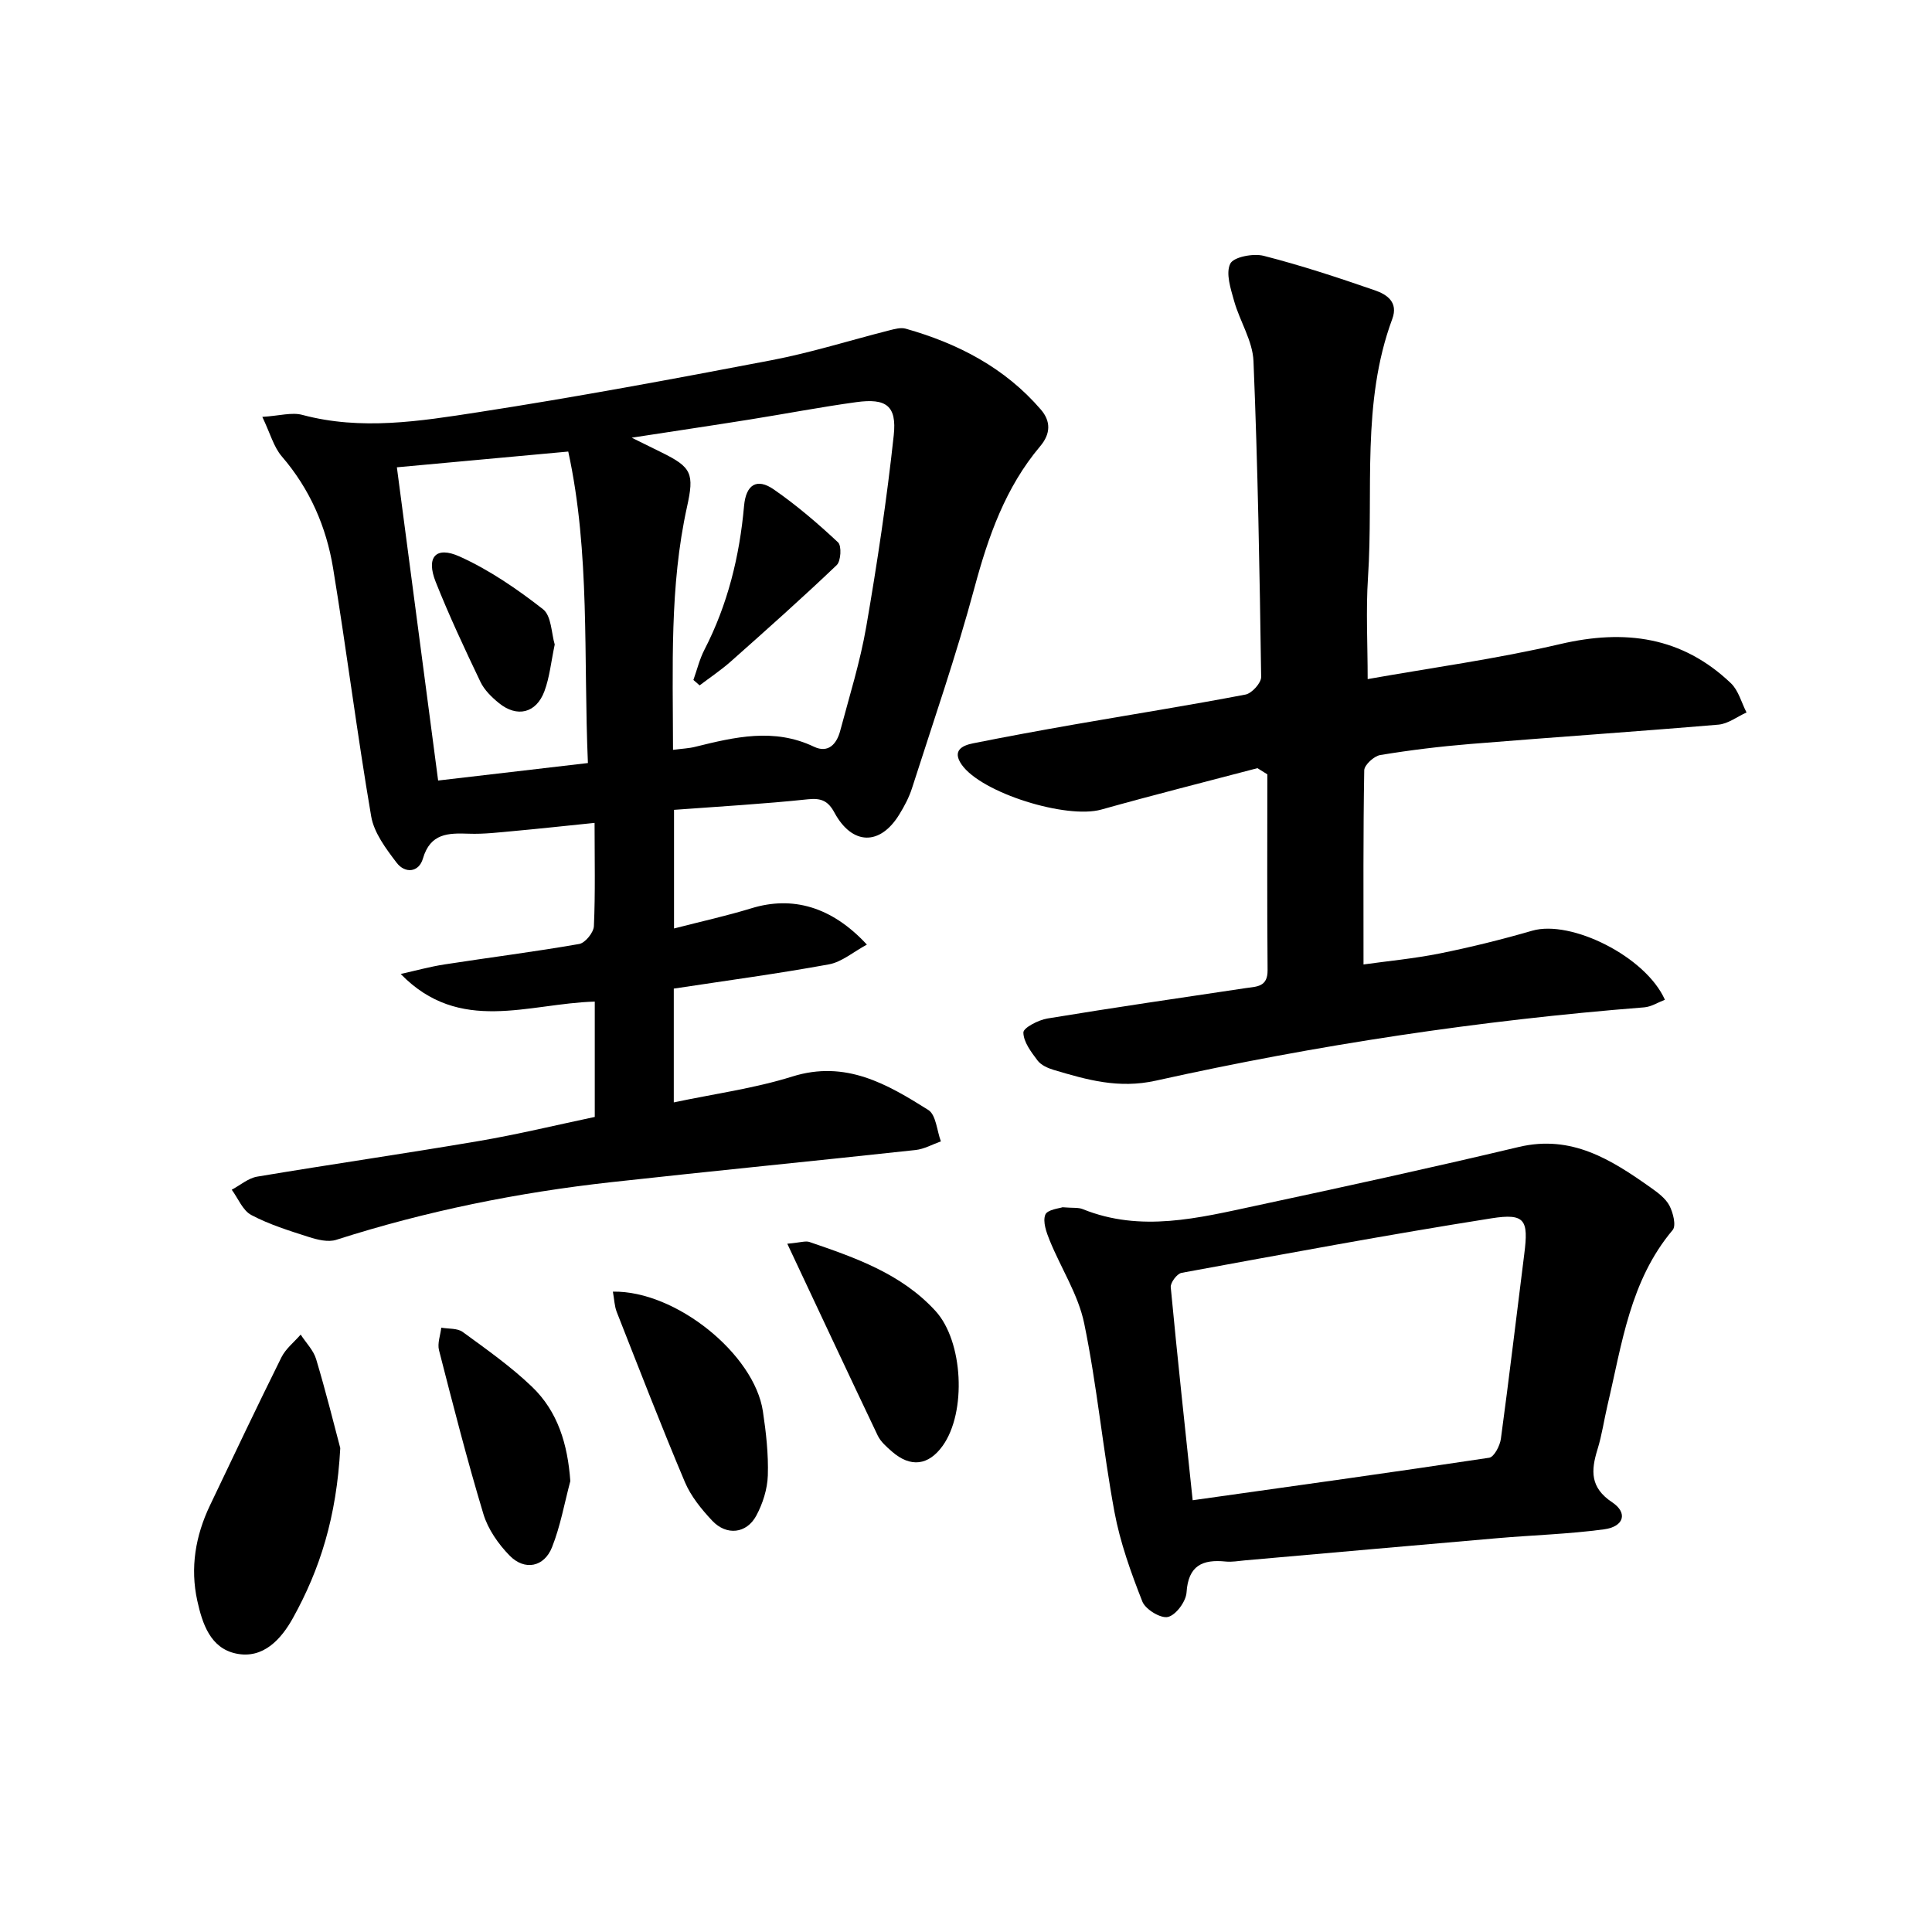 <svg enable-background="new 0 0 400 400" viewBox="0 0 400 400" xmlns="http://www.w3.org/2000/svg"><path d="m139.55 167.67v24.56c5.63-1.45 10.89-2.61 16.02-4.18 8.43-2.59 16.58-.41 23.91 7.52-2.8 1.51-5.19 3.6-7.86 4.09-10.53 1.93-21.15 3.35-32.12 5.02v23.56c8.29-1.76 16.63-2.88 24.55-5.36 11.04-3.45 19.63 1.57 28.15 6.93 1.6 1.01 1.77 4.28 2.6 6.5-1.75.62-3.46 1.6-5.26 1.79-20.97 2.28-41.97 4.33-62.94 6.65-19.36 2.14-38.39 5.98-56.98 11.94-1.67.54-3.88-.01-5.67-.58-4.06-1.3-8.19-2.58-11.93-4.56-1.77-.94-2.72-3.44-4.04-5.23 1.75-.93 3.42-2.4 5.27-2.71 15.27-2.56 30.61-4.77 45.87-7.37 8.07-1.37 16.05-3.31 24.02-4.99 0-8.16 0-15.87 0-23.88-13.74.38-27.97 6.84-40.18-5.72 3.03-.67 6.04-1.51 9.1-1.98 9.28-1.44 18.61-2.61 27.86-4.23 1.24-.22 2.98-2.37 3.04-3.69.31-6.9.14-13.82.14-21.38-6.29.64-11.46 1.21-16.63 1.68-3.12.28-6.26.67-9.37.56-4.29-.15-8-.13-9.54 5.15-.85 2.91-3.72 3.12-5.44.86-2.2-2.89-4.68-6.18-5.27-9.6-2.92-17.08-5.08-34.29-7.89-51.4-1.41-8.57-4.81-16.39-10.61-23.12-1.69-1.96-2.4-4.77-4.04-8.19 3.55-.22 6.1-1 8.29-.41 12.19 3.26 24.32 1.31 36.3-.54 20.34-3.14 40.6-6.91 60.82-10.78 8.22-1.57 16.26-4.12 24.39-6.18 1.11-.28 2.38-.64 3.41-.35 10.82 3.06 20.53 8.09 27.98 16.75 2.05 2.38 2.08 4.96-.14 7.59-7.19 8.52-10.74 18.64-13.61 29.3-3.76 13.99-8.52 27.72-12.94 41.53-.6 1.87-1.55 3.66-2.58 5.34-3.99 6.58-9.79 6.48-13.47-.32-1.28-2.37-2.67-3.05-5.45-2.76-9.14.97-18.35 1.49-27.76 2.19zm-.21-12.42c1.95-.26 3.28-.3 4.55-.62 8.21-2.03 16.35-3.98 24.63-.03 2.98 1.42 4.72-.59 5.43-3.28 1.91-7.17 4.14-14.29 5.4-21.58 2.27-13.15 4.26-26.36 5.69-39.62.66-6.14-1.58-7.71-7.76-6.86-7.34 1.01-14.63 2.41-21.95 3.58-7.69 1.23-15.4 2.37-24.54 3.78 3.01 1.49 4.6 2.27 6.2 3.06 6.22 3.06 6.78 4.36 5.24 11.3-3.62 16.43-2.91 33.11-2.89 50.27zm-57.17-58.5c2.86 21.71 5.65 42.89 8.54 64.85 10.55-1.23 20.58-2.4 31.01-3.62-.95-22.03.51-43.44-4.07-64.49-12.27 1.13-23.56 2.17-35.48 3.26z"/><path d="m260.34 159.04c-10.78 2.84-21.59 5.56-32.32 8.57-7.2 2.02-24.82-3.41-28.93-9.32-1.97-2.84.04-3.93 2.36-4.39 6.94-1.39 13.91-2.67 20.88-3.89 11.85-2.07 23.73-3.95 35.54-6.21 1.31-.25 3.26-2.4 3.24-3.65-.32-21.8-.69-43.61-1.59-65.39-.17-4.19-2.83-8.24-4.01-12.44-.71-2.54-1.77-5.73-.8-7.72.68-1.4 4.75-2.18 6.9-1.64 7.79 1.99 15.45 4.52 23.05 7.15 2.46.85 4.9 2.43 3.59 5.94-6.44 17.37-3.84 35.62-5.02 53.49-.45 6.87-.07 13.8-.07 21.06 13.17-2.34 26.68-4.17 39.9-7.26 13.38-3.12 25.2-1.53 35.31 8.12 1.57 1.5 2.18 4.01 3.23 6.05-1.94.87-3.82 2.35-5.82 2.52-17.1 1.45-34.23 2.6-51.34 4-6.24.51-12.48 1.27-18.66 2.29-1.3.21-3.31 2.05-3.33 3.17-.23 13.18-.15 26.37-.15 40.19 4.91-.69 10.41-1.2 15.8-2.28 6.44-1.3 12.83-2.88 19.14-4.71 7.99-2.31 23.47 5.31 27.46 14.3-1.44.55-2.82 1.45-4.27 1.57-34.07 2.69-67.8 7.77-101.13 15.18-7.71 1.71-14.24-.17-21.12-2.22-1.23-.37-2.64-.99-3.36-1.95-1.32-1.75-2.92-3.84-2.94-5.8-.01-.98 3.1-2.59 4.97-2.9 13.65-2.25 27.35-4.25 41.04-6.29 2.32-.34 4.58-.22 4.55-3.72-.12-13.51-.05-27.03-.05-40.54-.69-.44-1.37-.86-2.05-1.28z"/><path d="m219.98 249.95c2.21.18 3.29.02 4.17.38 12.07 4.89 24 1.84 35.87-.7 18.17-3.89 36.34-7.86 54.42-12.16 10.94-2.6 19.14 2.62 27.3 8.39 1.47 1.04 3.09 2.23 3.89 3.74.77 1.46 1.44 4.15.68 5.06-8.86 10.52-10.5 23.63-13.49 36.26-.72 3.05-1.15 6.18-2.08 9.17-1.36 4.4-1.54 7.9 3.05 10.95 3.28 2.18 2.44 5.03-1.67 5.59-7.34.99-14.78 1.2-22.16 1.84-17.42 1.5-34.83 3.06-52.24 4.59-1.31.12-2.65.37-3.94.24-4.82-.49-7.76.82-8.12 6.4-.12 1.87-2.18 4.67-3.84 5.07-1.49.37-4.67-1.56-5.31-3.19-2.37-6.03-4.6-12.23-5.78-18.58-2.4-12.95-3.6-26.12-6.26-39.01-1.23-5.95-4.79-11.4-7.13-17.14-.69-1.69-1.49-3.91-.92-5.36.42-1.07 2.98-1.32 3.56-1.54zm26.95 60.66c21-2.96 41.22-5.75 61.39-8.8 1.01-.15 2.22-2.47 2.42-3.9 1.73-12.76 3.23-25.55 4.85-38.33.89-7 .17-8.44-6.8-7.34-21.45 3.39-42.8 7.37-64.16 11.29-.94.17-2.33 2.03-2.24 2.98 1.38 14.59 2.97 29.19 4.54 44.1z"/><path d="m70.45 299.81c-.77 14.32-4.22 25.12-9.79 35.17-2.41 4.34-6.13 8.56-11.79 7.37-5.31-1.12-6.97-6.16-8.02-10.92-1.51-6.85-.38-13.45 2.61-19.73 4.89-10.26 9.76-20.52 14.81-30.69.89-1.78 2.63-3.14 3.98-4.7 1.09 1.69 2.65 3.24 3.2 5.08 2.07 6.9 3.8 13.91 5 18.42z"/><path d="m126.89 267.42c13.02-.24 29.29 12.94 31.06 24.78.66 4.39 1.16 8.87 1.02 13.28-.09 2.82-1.05 5.84-2.4 8.34-2.01 3.72-6.16 4.16-9.1 1.04-2.23-2.37-4.42-5.06-5.67-8.01-4.93-11.67-9.49-23.48-14.13-35.27-.45-1.17-.48-2.51-.78-4.16z"/><path d="m163 257.5c2.75-.24 3.78-.64 4.59-.36 9.52 3.26 19.05 6.57 26.11 14.3 5.73 6.28 6.45 20.95 1.47 27.9-2.94 4.09-6.65 4.55-10.5 1.19-1.11-.97-2.32-2.02-2.94-3.3-6.13-12.86-12.16-25.76-18.73-39.73z"/><path d="m118.08 306.64c-1.22 4.58-2.05 9.32-3.79 13.7-1.63 4.11-5.66 4.91-8.77 1.74-2.34-2.39-4.49-5.47-5.44-8.63-3.38-11.21-6.28-22.56-9.19-33.91-.36-1.42.29-3.1.47-4.66 1.5.27 3.33.08 4.44.89 4.92 3.59 9.94 7.13 14.32 11.32 5.39 5.15 7.41 11.95 7.96 19.55z"/><path d="m143.56 140.78c.75-2.09 1.27-4.3 2.28-6.25 4.83-9.37 7.28-19.36 8.21-29.79.39-4.4 2.64-5.84 6.15-3.41 4.72 3.27 9.12 7.04 13.31 10.96.77.72.6 3.87-.28 4.71-7.14 6.81-14.51 13.37-21.89 19.92-2.04 1.81-4.32 3.33-6.49 4.98-.43-.38-.86-.75-1.29-1.12z"/><path d="m114.85 133.44c-.76 3.61-1.06 6.78-2.13 9.66-1.69 4.56-5.66 5.52-9.42 2.47-1.5-1.22-3.03-2.71-3.84-4.42-3.26-6.82-6.47-13.67-9.26-20.69-2.02-5.09.01-7.47 4.96-5.24 6.16 2.78 11.91 6.73 17.26 10.91 1.76 1.37 1.74 5.02 2.43 7.31z"/></svg>